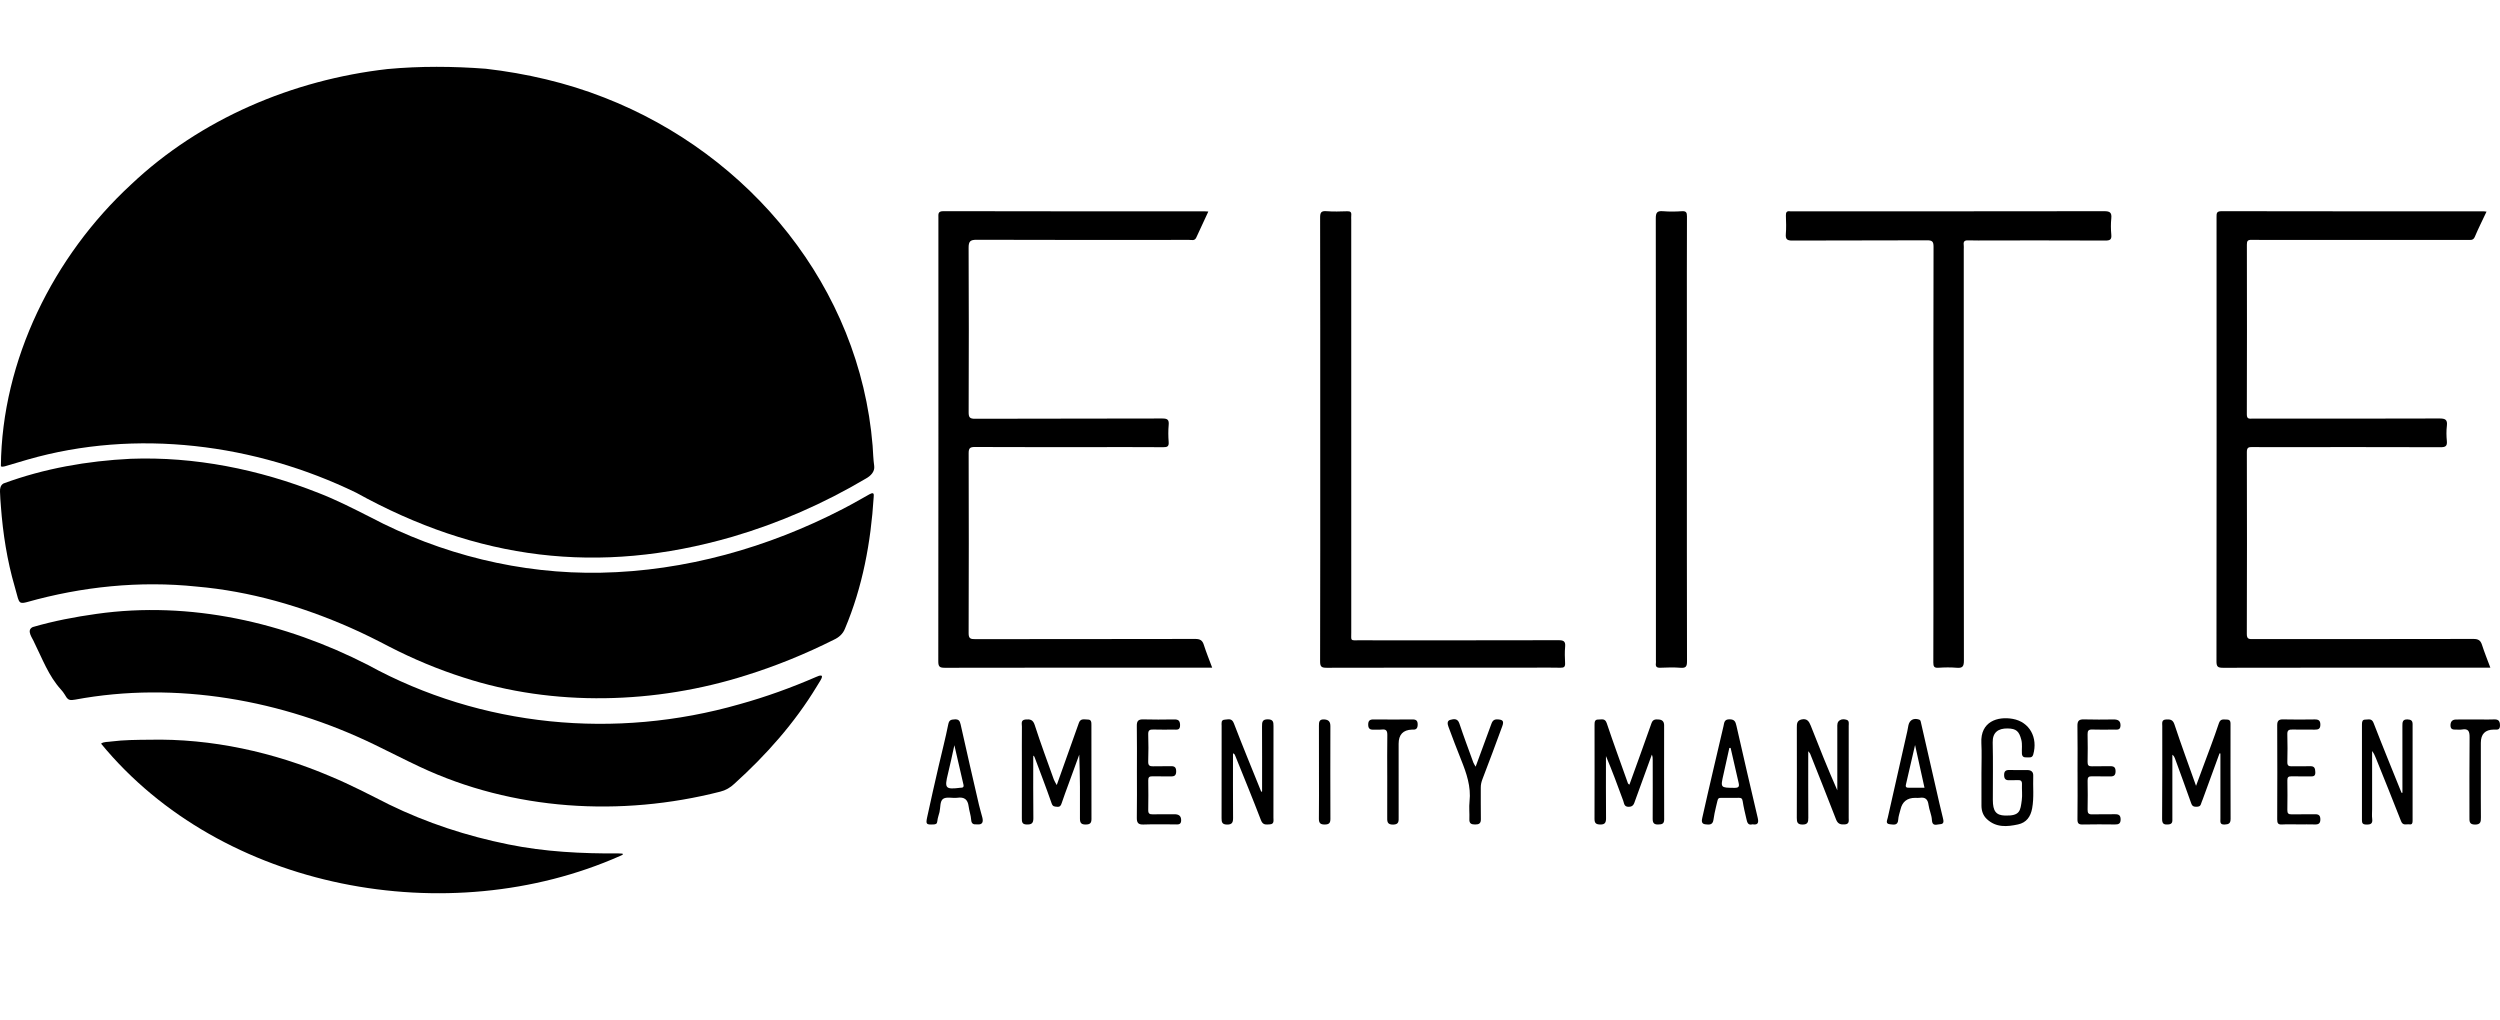 <?xml version="1.0" encoding="UTF-8"?>
<svg id="a" data-name="Layer_1" xmlns="http://www.w3.org/2000/svg" viewBox="0 0 735.378 300">
  <g id="b" data-name="qU6JQy">
    <g>
      <path d="M.26,137.137c.284-31.201,15.459-61.788,38.293-82.859,20.429-19.324,47.574-30.794,75.407-33.964,9.608-.896,19.334-.823,28.936-.092,11.881,1.372,23.746,4.106,34.866,8.483,42.957,16.758,75.129,55.863,78.918,102.38.142,1.989.19,4.03.47,5.987.221,1.672-1.053,2.939-2.453,3.703-12.387,7.332-25.529,13.103-39.317,17.137-39.381,11.394-74.986,6.728-110.592-12.976-29.69-14.423-64.727-18.94-96.678-9.743-2.252.65-4.434,1.317-6.692,1.975-.357.102-.899.193-1.128-.005l-.031-.026Z"/>
      <path d="M256.848,145.142c.232.123.183.737.145,1.099-.828,13.256-3.266,26.432-8.455,38.703-.583,1.504-1.787,2.563-3.233,3.222-8.34,4.182-16.919,7.691-25.753,10.453-26.675,8.487-56.701,9.326-83.233.665-7.454-2.374-14.794-5.452-21.804-9.061-3.76-1.971-7.551-3.863-11.412-5.565-14.311-6.32-29.608-10.76-45.259-12.116-16.783-1.75-33.733.003-49.961,4.582-.606.158-1.51.372-1.924.049-.35-.206-.538-.768-.7-1.246-.333-1.132-.619-2.261-.929-3.372-2.232-7.661-3.471-15.612-4.063-23.56-.115-1.455-.23-2.907-.267-4.367-.044-.964.15-1.917,1.043-2.42,11.923-4.405,24.677-6.632,37.348-7.253,18.893-.704,37.791,3.114,55.314,10.054,5.212,2.013,10.176,4.561,15.156,7.077,20.842,11.008,44.337,16.84,67.893,16.377,24.788-.474,49.202-7.388,71.156-18.747,1.712-.884,3.322-1.774,5.018-2.73.916-.514,1.86-1.054,2.812-1.584.296-.179.903-.437,1.081-.277l.028.019Z"/>
      <path d="M241.77,198.895c.08.295-.211.93-.444,1.271-.359.585-.72,1.176-1.081,1.764-6.503,10.74-14.93,20.212-24.225,28.611-1.168,1.117-2.594,1.949-4.166,2.328-29.175,7.456-60.969,5.592-88.404-7.329-4.477-2.091-8.859-4.381-13.314-6.519-27.063-13.121-58.296-18.765-88.061-13.221-.625.112-1.248.2-1.723.008-.63-.237-.975-.949-1.324-1.523-.306-.529-.695-1.002-1.103-1.462-3.639-4.007-5.473-9.072-7.839-13.818-.549-1.389-2.448-3.577-.465-4.551,6.126-1.793,12.457-2.997,18.758-3.877,27.499-3.897,55.433,2.494,79.887,15.04,33.371,18.273,72.775,21.99,109.275,11.529,7.722-2.138,15.241-4.866,22.564-8.043.532-.19,1.009-.499,1.527-.36.055.036.069.026.125.124l.012.029Z"/>
      <path d="M29.765,218.719c.789-.607,2.05-.428,3.014-.614,3.688-.466,7.395-.477,11.111-.511,18.324-.416,36.661,3.647,53.437,10.826,5.834,2.427,11.441,5.361,17.081,8.208,11.153,5.442,22.927,9.293,35.132,11.758,10.729,2.187,21.564,2.72,32.527,2.653.284.006.612.011.857.045.232.032.351.088.328.173-.025.125-.388.317-.872.53-50.383,22.319-117.113,10.194-152.642-33.034l.026-.034Z"/>
      <path d="M356.561,196.392c-.749,0-1.3,0-1.851,0-25.598,0-51.195-.015-76.793.037-1.53.003-1.919-.335-1.918-1.897.048-43.502.04-87.005.032-130.507,0-1.067-.196-1.913,1.512-1.908,25.597.065,51.195.044,76.793.046.299,0,.598.032,1.095.06-1.224,2.632-2.41,5.131-3.546,7.653-.469,1.042-1.349.689-2.09.689-20.825.015-41.65.04-62.475-.034-1.914-.007-2.414.451-2.403,2.389.085,16.112.071,32.224.011,48.336-.006,1.519.324,1.931,1.897,1.926,18.346-.064,36.692-.02,55.037-.082,1.545-.005,2.047.348,1.905,1.91-.151,1.659-.131,3.351-.003,5.014.101,1.303-.418,1.528-1.572,1.52-6.694-.046-13.387-.026-20.081-.026-11.776,0-23.552.024-35.328-.032-1.412-.007-1.858.308-1.853,1.799.055,17.661.061,35.323-.007,52.984-.006,1.62.626,1.737,1.923,1.735,21.569-.03,43.138-.006,64.707-.058,1.403-.003,2.113.362,2.544,1.711.708,2.221,1.594,4.385,2.466,6.737Z"/>
      <path d="M731.414,62.254c-1.219,2.592-2.418,4.959-3.441,7.4-.483,1.152-1.321.913-2.144.914-17.226.008-34.453.007-51.679.008-3.966,0-7.932.038-11.897-.021-1.066-.016-1.333.32-1.331,1.354.03,16.666.041,33.332-.014,49.998-.005,1.432.751,1.232,1.614,1.232,18.342-.002,36.684.029,55.025-.043,1.763-.007,2.421.349,2.2,2.184-.176,1.466-.145,2.98-.005,4.454.143,1.506-.418,1.82-1.842,1.815-15.429-.05-30.859-.032-46.288-.031-3.036,0-6.074.049-9.108-.017-1.134-.024-1.594.174-1.591,1.481.047,17.843.052,35.686-.01,53.529-.005,1.534.706,1.481,1.779,1.481,21.626-.015,43.252.006,64.878-.046,1.414-.003,2.09.402,2.516,1.726.712,2.214,1.591,4.374,2.461,6.72-.767,0-1.318,0-1.869,0-25.592,0-51.184-.015-76.775.038-1.532.003-1.917-.341-1.915-1.899.048-43.554.042-87.109.022-130.663,0-1.102-.026-1.748,1.481-1.745,25.716.054,51.431.038,77.147.04.182,0,.363.042.785.094Z"/>
      <path d="M568.715,133.541c0-20.319-.02-40.637.039-60.956.005-1.576-.418-1.904-1.936-1.897-13.197.065-26.394.01-39.59.073-1.542.007-2.051-.376-1.922-1.938.147-1.784.074-3.591.018-5.386-.028-.921.187-1.435,1.221-1.284.303.044.619.007.928.007,30.483,0,60.966.013,91.449-.038,1.657-.003,2.297.35,2.119,2.092-.163,1.594-.145,3.228.002,4.825.135,1.467-.424,1.725-1.765,1.719-11.4-.052-22.8-.032-34.2-.034-2.045,0-4.091.061-6.133-.021-1.078-.043-1.444.33-1.313,1.358.054.427.009.866.009,1.3,0,40.328-.012,80.655.041,120.983.002,1.704-.429,2.224-2.108,2.08-1.784-.153-3.596-.122-5.385-.005-1.269.083-1.504-.385-1.499-1.552.043-10.531.025-21.062.025-31.593v-29.735Z"/>
      <path d="M388.349,129.114c0-21.685.016-43.37-.035-65.055-.003-1.487.252-2.07,1.874-1.938,2.031.166,4.088.081,6.131.023.897-.026,1.249.265,1.157,1.158-.05.49-.008.99-.008,1.486,0,40.396-.003,80.792.007,121.188,0,2.664-.381,2.366,2.368,2.368,19.52.01,39.04.019,58.559-.028,1.482-.004,2.143.277,1.985,1.912-.154,1.596-.094,3.221-.015,4.828.051,1.053-.285,1.386-1.352,1.357-2.663-.072-5.329-.024-7.993-.024-20.263,0-40.527-.018-60.79.037-1.513.004-1.932-.309-1.928-1.887.06-21.809.04-43.618.04-65.427Z"/>
      <path d="M496.197,129.282c0,21.743-.017,43.486.037,65.229.004,1.525-.318,2.041-1.897,1.917-1.97-.155-3.965-.097-5.944-.013-1.085.046-1.459-.336-1.308-1.365.036-.243.005-.495.005-.743,0-43.362.01-86.724-.039-130.086-.002-1.685.406-2.242,2.108-2.096,1.845.159,3.72.125,5.571.006,1.277-.083,1.495.393,1.491,1.552-.042,11.026-.025,22.053-.025,33.079v32.521Z"/>
      <path d="M310.845,230.925c2.225-6.239,4.385-12.254,6.508-18.283.506-1.436,1.659-.974,2.624-.986,1.063-.013,1.062.808,1.062,1.585-.002,9.227-.016,18.454.017,27.68.004,1.231-.482,1.594-1.658,1.612-1.288.02-1.74-.424-1.73-1.726.049-6.253.022-12.507-.202-18.831-1.042,2.854-2.087,5.707-3.126,8.562-.687,1.887-1.396,3.768-2.033,5.672-.237.708-.457,1.197-1.361,1.105-.744-.075-1.263-.01-1.606-1.001-1.597-4.599-3.353-9.144-5.058-13.705-.033-.089-.141-.15-.348-.361,0,6.234-.045,12.331.031,18.425.019,1.548-.589,1.89-1.981,1.854-1.388-.036-1.41-.83-1.407-1.844.019-5.264.009-10.527.008-15.791,0-3.715-.022-7.431.011-11.146.007-.837-.416-1.979,1.09-2.107,1.298-.11,2.158.017,2.673,1.612,1.739,5.389,3.716,10.701,5.622,16.035.182.51.507.97.865,1.638Z"/>
      <path d="M479.301,230.805c2.172-6.028,4.37-12.035,6.484-18.071.427-1.22,1.262-1.157,2.189-1.088,1.031.077,1.53.657,1.529,1.701-.005,9.232-.021,18.464.015,27.695.005,1.362-.732,1.45-1.777,1.481-1.229.037-1.611-.483-1.603-1.664.036-5.762.013-11.524.01-17.286,0-.52,0-1.041-.256-1.598-1.641,4.501-3.297,8.996-4.911,13.506-.34.951-.523,1.825-1.882,1.843-1.387.019-1.332-.986-1.63-1.797-1.612-4.386-3.222-8.772-5.074-13.133,0,6.081-.03,12.162.024,18.242.012,1.316-.307,1.94-1.751,1.896-1.182-.036-1.644-.404-1.64-1.632.033-9.232.015-18.464.01-27.695,0-.788.039-1.591,1.1-1.55.932.037,1.97-.481,2.49,1.076,1.933,5.778,4.043,11.496,6.074,17.242.103.292.119.609.599.831Z"/>
      <path d="M652.874,221.604c-1.642,4.496-3.284,8.993-4.927,13.488-.167.458-.381.901-.515,1.368-.246.857-.896.85-1.595.841-.715-.009-1.046-.299-1.297-1.016-1.552-4.423-3.179-8.821-4.785-13.225-.138-.379-.311-.745-.753-1.049,0,6.213,0,12.425,0,18.638,0,.863.163,1.767-1.177,1.861-1.257.089-1.852-.097-1.838-1.637.081-9.1.036-18.201.046-27.302,0-.82-.275-1.853,1.085-1.932,1.145-.066,2.004-.045,2.498,1.447,1.968,5.946,4.137,11.826,6.353,18.073.726-1.963,1.353-3.65,1.974-5.339,1.597-4.343,3.282-8.657,4.734-13.048.484-1.463,1.408-1.099,2.322-1.113,1.223-.019,1.111.909,1.111,1.714.002,9.163-.023,18.326.022,27.488.007,1.37-.584,1.634-1.787,1.677-1.439.051-1.21-.851-1.21-1.701,0-5.82,0-11.639,0-17.459,0-.579,0-1.158,0-1.737-.086-.013-.172-.026-.258-.039Z"/>
      <path d="M371.244,232.811c0-6.375.02-12.75-.017-19.125-.007-1.266.064-2.12,1.734-2.097,1.57.022,1.643.831,1.64,2.011-.022,8.976-.007,17.951-.02,26.927-.001.814.292,1.89-1.054,1.956-1.034.05-2.025.316-2.602-1.193-2.412-6.315-4.996-12.564-7.517-18.837-.13-.324-.201-.694-.72-.863,0,6.35-.029,12.642.023,18.934.011,1.358-.244,2.062-1.824,2.022-1.445-.037-1.565-.763-1.56-1.896.028-6.623.015-13.247.015-19.87,0-2.414-.013-4.828.004-7.242.006-.763-.258-1.801.945-1.852.972-.041,2.036-.537,2.652,1.07,2.583,6.751,5.352,13.431,8.053,20.136.083-.027.166-.054.248-.081Z"/>
      <path d="M531.897,220.97c0,6.738-.022,13.174.019,19.61.008,1.245-.178,1.961-1.685,1.962-1.498.002-1.706-.689-1.701-1.949.036-8.852.023-17.704.009-26.557-.002-1.101.001-2.094,1.4-2.409,1.582-.356,2.196.566,2.68,1.796,2.509,6.375,5.03,12.745,7.828,19.055,0-6.157.003-12.315-.004-18.472-.001-.811-.082-1.628.743-2.145.634-.398,1.353-.321,1.976-.134.857.257.636,1.101.637,1.752.008,9.038.005,18.076-.004,27.114,0,.832.244,1.801-1.116,1.909-1.216.097-2.078-.102-2.59-1.429-2.499-6.475-5.08-12.919-7.639-19.371-.062-.156-.207-.28-.551-.731Z"/>
      <path d="M706.679,233.208c0-6.558.01-13.115-.01-19.673-.003-1.092.024-1.987,1.521-1.92.989.044,1.482.342,1.48,1.403-.017,9.481-.013,18.962-.003,28.443,0,.65-.139,1.144-.907,1.026-.877-.135-1.931.489-2.481-.927-2.411-6.198-4.921-12.357-7.397-18.53-.288-.717-.59-1.428-1.122-2.115,0,5.714,0,11.427,0,17.141,0,.929-.101,1.873.023,2.785.205,1.506-.501,1.74-1.799,1.698-1.034-.034-1.216-.438-1.214-1.343.021-9.357.009-18.714.003-28.071,0-.727.065-1.479.998-1.452.878.026,1.857-.468,2.416.976,2.66,6.878,5.465,13.7,8.219,20.542.091.006.183.012.274.018Z"/>
      <path d="M582.846,227.307c0-2.911.126-5.829-.026-8.732-.333-6.372,4.822-7.905,9.216-7.119,5.002.895,7.456,5.537,6.04,10.491-.328,1.148-1.232.782-1.98.836-.797.058-1.298-.226-1.35-1.122-.078-1.352.174-2.714-.177-4.06-.648-2.484-1.451-3.281-4.015-3.328-2.824-.052-4.468,1.21-4.4,4.094.132,5.634.037,11.272.04,16.909.002,3.349.947,4.544,3.589,4.621,4.455.129,4.501-1.419,4.926-4.534.207-1.52-.015-3.095.054-4.64.045-.999-.34-1.322-1.291-1.25-.801.061-1.612-.021-2.415.025-1.116.064-1.537-.415-1.544-1.531-.007-1.175.536-1.501,1.598-1.474,1.734.045,3.469.023,5.203.017,1.115-.004,1.808.503,1.764,1.646-.124,3.197.269,6.397-.315,9.598-.457,2.505-1.71,4.219-4.151,4.748-3.214.697-6.456.974-9.165-1.561-1.15-1.076-1.59-2.445-1.598-3.97-.015-3.221-.005-6.442-.005-9.663Z"/>
      <path d="M287.38,242.49c-.986.073-1.63-.099-1.711-1.35-.086-1.325-.574-2.619-.743-3.944-.257-2.016-1.248-2.828-3.306-2.536-1.395.197-3.137-.36-4.158.297-1.031.664-.778,2.558-1.103,3.91-.213.886-.558,1.756-.638,2.652-.076.852-.46.966-1.183.996-2.027.082-2.255-.047-1.827-2.055,1.091-5.117,2.27-10.215,3.44-15.314.924-4.029,1.976-8.032,2.781-12.084.252-1.268.807-1.394,1.851-1.458,1.16-.071,1.536.36,1.781,1.463,1.751,7.897,3.577,15.777,5.395,23.659.287,1.245.676,2.465.989,3.704.335,1.327.092,2.25-1.568,2.059ZM280.73,219.203c-.703,3.149-1.232,5.768-1.877,8.359-1.085,4.354-.786,4.716,3.712,4.148.061-.008.124-.005.185-.004.567.007.791-.297.671-.821-.851-3.724-1.713-7.446-2.691-11.681Z"/>
      <path d="M563.352,234.689q-3.522,0-4.308,3.381c-.234,1.005-.626,2-.679,3.014-.097,1.84-1.391,1.474-2.414,1.377-1.424-.135-.858-1.082-.665-1.928,1.936-8.479,3.841-16.964,5.75-25.449.134-.594.202-1.202.341-1.795.356-1.529,1.557-2.141,3.081-1.637.356.118.459.304.534.633,1.483,6.524,2.975,13.045,4.47,19.566.666,2.907,1.304,5.821,2.035,8.711.243.96.418,1.85-.855,1.884-.889.024-2.28.79-2.372-1.252-.068-1.491-.797-2.942-.991-4.441-.216-1.672-.983-2.332-2.627-2.073-.423.067-.865.01-1.299.01ZM563.319,219.143c-.914,3.971-1.781,7.806-2.687,11.631-.202.852.232.94.878.936,1.478-.009,2.955-.003,4.58-.003-.937-4.249-1.837-8.329-2.771-12.564Z"/>
      <path d="M515.504,242.47c-1.396.402-1.585-.661-1.806-1.617-.398-1.718-.823-3.435-1.086-5.175-.124-.821-.444-1.019-1.179-.996-1.175.036-2.353-.01-3.53.011-3.003.053-2.32-.486-3.13,2.596-.34,1.293-.564,2.62-.775,3.942-.245,1.536-1.365,1.351-2.394,1.239-1.209-.131-1.051-1.123-.888-1.862,1.078-4.87,2.214-9.727,3.342-14.585.963-4.147,1.942-8.289,2.91-12.435.229-.979.182-2.013,1.76-2.003,1.476.009,1.766.659,2.05,1.927,2.023,9.015,4.146,18.008,6.242,27.007.294,1.26.282,2.264-1.516,1.952ZM509.062,219.993c-.126.008-.252.017-.378.025-.569,2.577-1.124,5.157-1.711,7.73-.917,4.021-.925,3.96,3.21,4,1.276.013,1.493-.386,1.232-1.493-.806-3.416-1.572-6.841-2.353-10.262Z"/>
      <path d="M334.424,227.081c-.001-4.523.047-9.048-.029-13.57-.025-1.478.481-1.948,1.937-1.902,2.91.093,5.825.048,8.737.014,1.153-.013,2.007,0,2.052,1.599.047,1.66-.943,1.388-1.904,1.389-1.983.002-3.968.048-5.949-.019-1.071-.037-1.558.203-1.519,1.415.086,2.662.085,5.33-.002,7.992-.04,1.219.465,1.451,1.527,1.411,1.733-.066,3.471.025,5.205-.032,1.167-.039,1.504.497,1.493,1.573-.01,1.034-.426,1.448-1.452,1.428-1.859-.037-3.719.024-5.577-.022-.884-.022-1.195.3-1.184,1.182.038,2.912.051,5.825-.003,8.737-.018.995.345,1.285,1.293,1.261,2.106-.053,4.214-.002,6.321-.027,1.22-.014,2.055.345,2.072,1.747.018,1.507-1.086,1.232-1.969,1.238-3.037.019-6.077-.081-9.109.038-1.633.064-1.99-.586-1.965-2.067.074-4.46.027-8.923.026-13.384Z"/>
      <path d="M676.113,242.497c-1.611,0-3.228-.074-4.833.026-1.193.074-1.441-.388-1.437-1.49.038-9.233.041-18.467,0-27.7-.006-1.305.449-1.75,1.731-1.724,3.098.063,6.198.063,9.296.009,1.187-.021,1.681.369,1.667,1.597-.014,1.221-.65,1.423-1.663,1.407-2.169-.036-4.34.031-6.507-.028-1.042-.028-1.588.147-1.548,1.391.087,2.724.065,5.453.006,8.179-.022,1.009.361,1.271,1.3,1.242,1.796-.055,3.596.041,5.391-.028,1.321-.052,1.49.644,1.537,1.733.051,1.178-.523,1.295-1.463,1.272-1.858-.047-3.719.023-5.577-.025-.879-.022-1.195.279-1.183,1.169.04,2.912.046,5.825-.003,8.737-.016.965.292,1.301,1.272,1.276,2.292-.058,4.587.019,6.879-.03,1.112-.024,1.556.389,1.558,1.517.002,1.156-.504,1.519-1.588,1.485-1.61-.052-3.222-.013-4.834-.012Z"/>
      <path d="M611.108,227.059c-.001-4.517.047-9.035-.029-13.551-.025-1.477.481-1.946,1.935-1.899,2.906.093,5.817.047,8.726.02,1.25-.012,2.036.399,2.012,1.783-.026,1.488-1.137,1.186-2.015,1.196-2.104.023-4.21.055-6.312-.015-1.066-.036-1.381.34-1.358,1.38.06,2.721.055,5.446.002,8.167-.019.973.304,1.302,1.275,1.269,1.793-.062,3.59.018,5.384-.029,1.087-.028,1.577.346,1.568,1.498-.008,1.13-.461,1.537-1.565,1.504-1.793-.053-3.591.03-5.383-.03-.969-.032-1.296.302-1.278,1.274.051,2.846.06,5.694-.001,8.539-.022,1.046.301,1.409,1.361,1.376,2.226-.068,4.456.014,6.683-.038,1.165-.028,1.688.353,1.669,1.597-.019,1.219-.652,1.422-1.659,1.414-3.156-.027-6.314-.066-9.468.013-1.209.03-1.588-.31-1.57-1.543.068-4.64.027-9.282.026-13.923Z"/>
      <path d="M434.062,225.526c1.581-4.29,3.046-8.216,4.467-12.157.349-.968.611-1.827,1.948-1.765,1.571.074,1.98.48,1.419,2.014-1.901,5.2-3.837,10.388-5.824,15.556-.319.83-.505,1.618-.499,2.496.022,3.094-.032,6.189.026,9.282.024,1.271-.559,1.577-1.694,1.575-1.128-.003-1.744-.288-1.688-1.571.075-1.729-.144-3.482.047-5.194.487-4.374-.888-8.32-2.47-12.259-1.293-3.22-2.522-6.466-3.727-9.72-.275-.743-.496-1.772.538-2.037.987-.254,2.141-.522,2.667,1.052,1.293,3.865,2.727,7.683,4.118,11.515.12.331.342.624.674,1.213Z"/>
      <path d="M408.058,228.182c-.001-3.965-.044-7.931.023-11.895.021-1.241-.256-1.861-1.625-1.693-.794.097-1.611-.018-2.414.029-1.082.064-1.589-.326-1.585-1.483.004-1.128.453-1.527,1.559-1.516,3.842.037,7.684.03,11.526.003,1.013-.007,1.457.37,1.468,1.414.011,1.075-.333,1.673-1.492,1.572-.062-.005-.124-.002-.186,0q-3.925.134-3.925,4.166c0,7.187-.007,14.374.007,21.561.002,1.164.135,2.185-1.623,2.214-1.86.031-1.749-1.045-1.741-2.289.024-4.027.009-8.054.008-12.082Z"/>
      <path d="M729.743,228.549c0,3.964-.03,7.928.018,11.891.015,1.272-.081,2.114-1.736,2.11-1.748-.005-1.64-1.028-1.638-2.2.013-7.803-.048-15.608.044-23.41.021-1.783-.302-2.714-2.286-2.345-.539.1-1.112.007-1.67.018-.854.018-1.639.003-1.66-1.189-.02-1.15.519-1.762,1.636-1.777,2.477-.033,4.955-.011,7.433-.012,1.177,0,2.357.054,3.53-.015,1.258-.073,1.936.206,1.963,1.698.028,1.565-.926,1.283-1.823,1.29q-3.811.029-3.811,3.906c0,3.344,0,6.689,0,10.033Z"/>
      <path d="M387.976,227.067c-.001-4.519.013-9.038-.011-13.557-.006-1.1.052-1.975,1.541-1.891,1.338.076,1.831.703,1.828,1.993-.021,9.1-.028,18.2.007,27.3.005,1.233-.472,1.605-1.645,1.62-1.268.016-1.758-.409-1.742-1.722.058-4.58.023-9.162.021-13.743Z"/>
    </g>
  </g>
</svg>